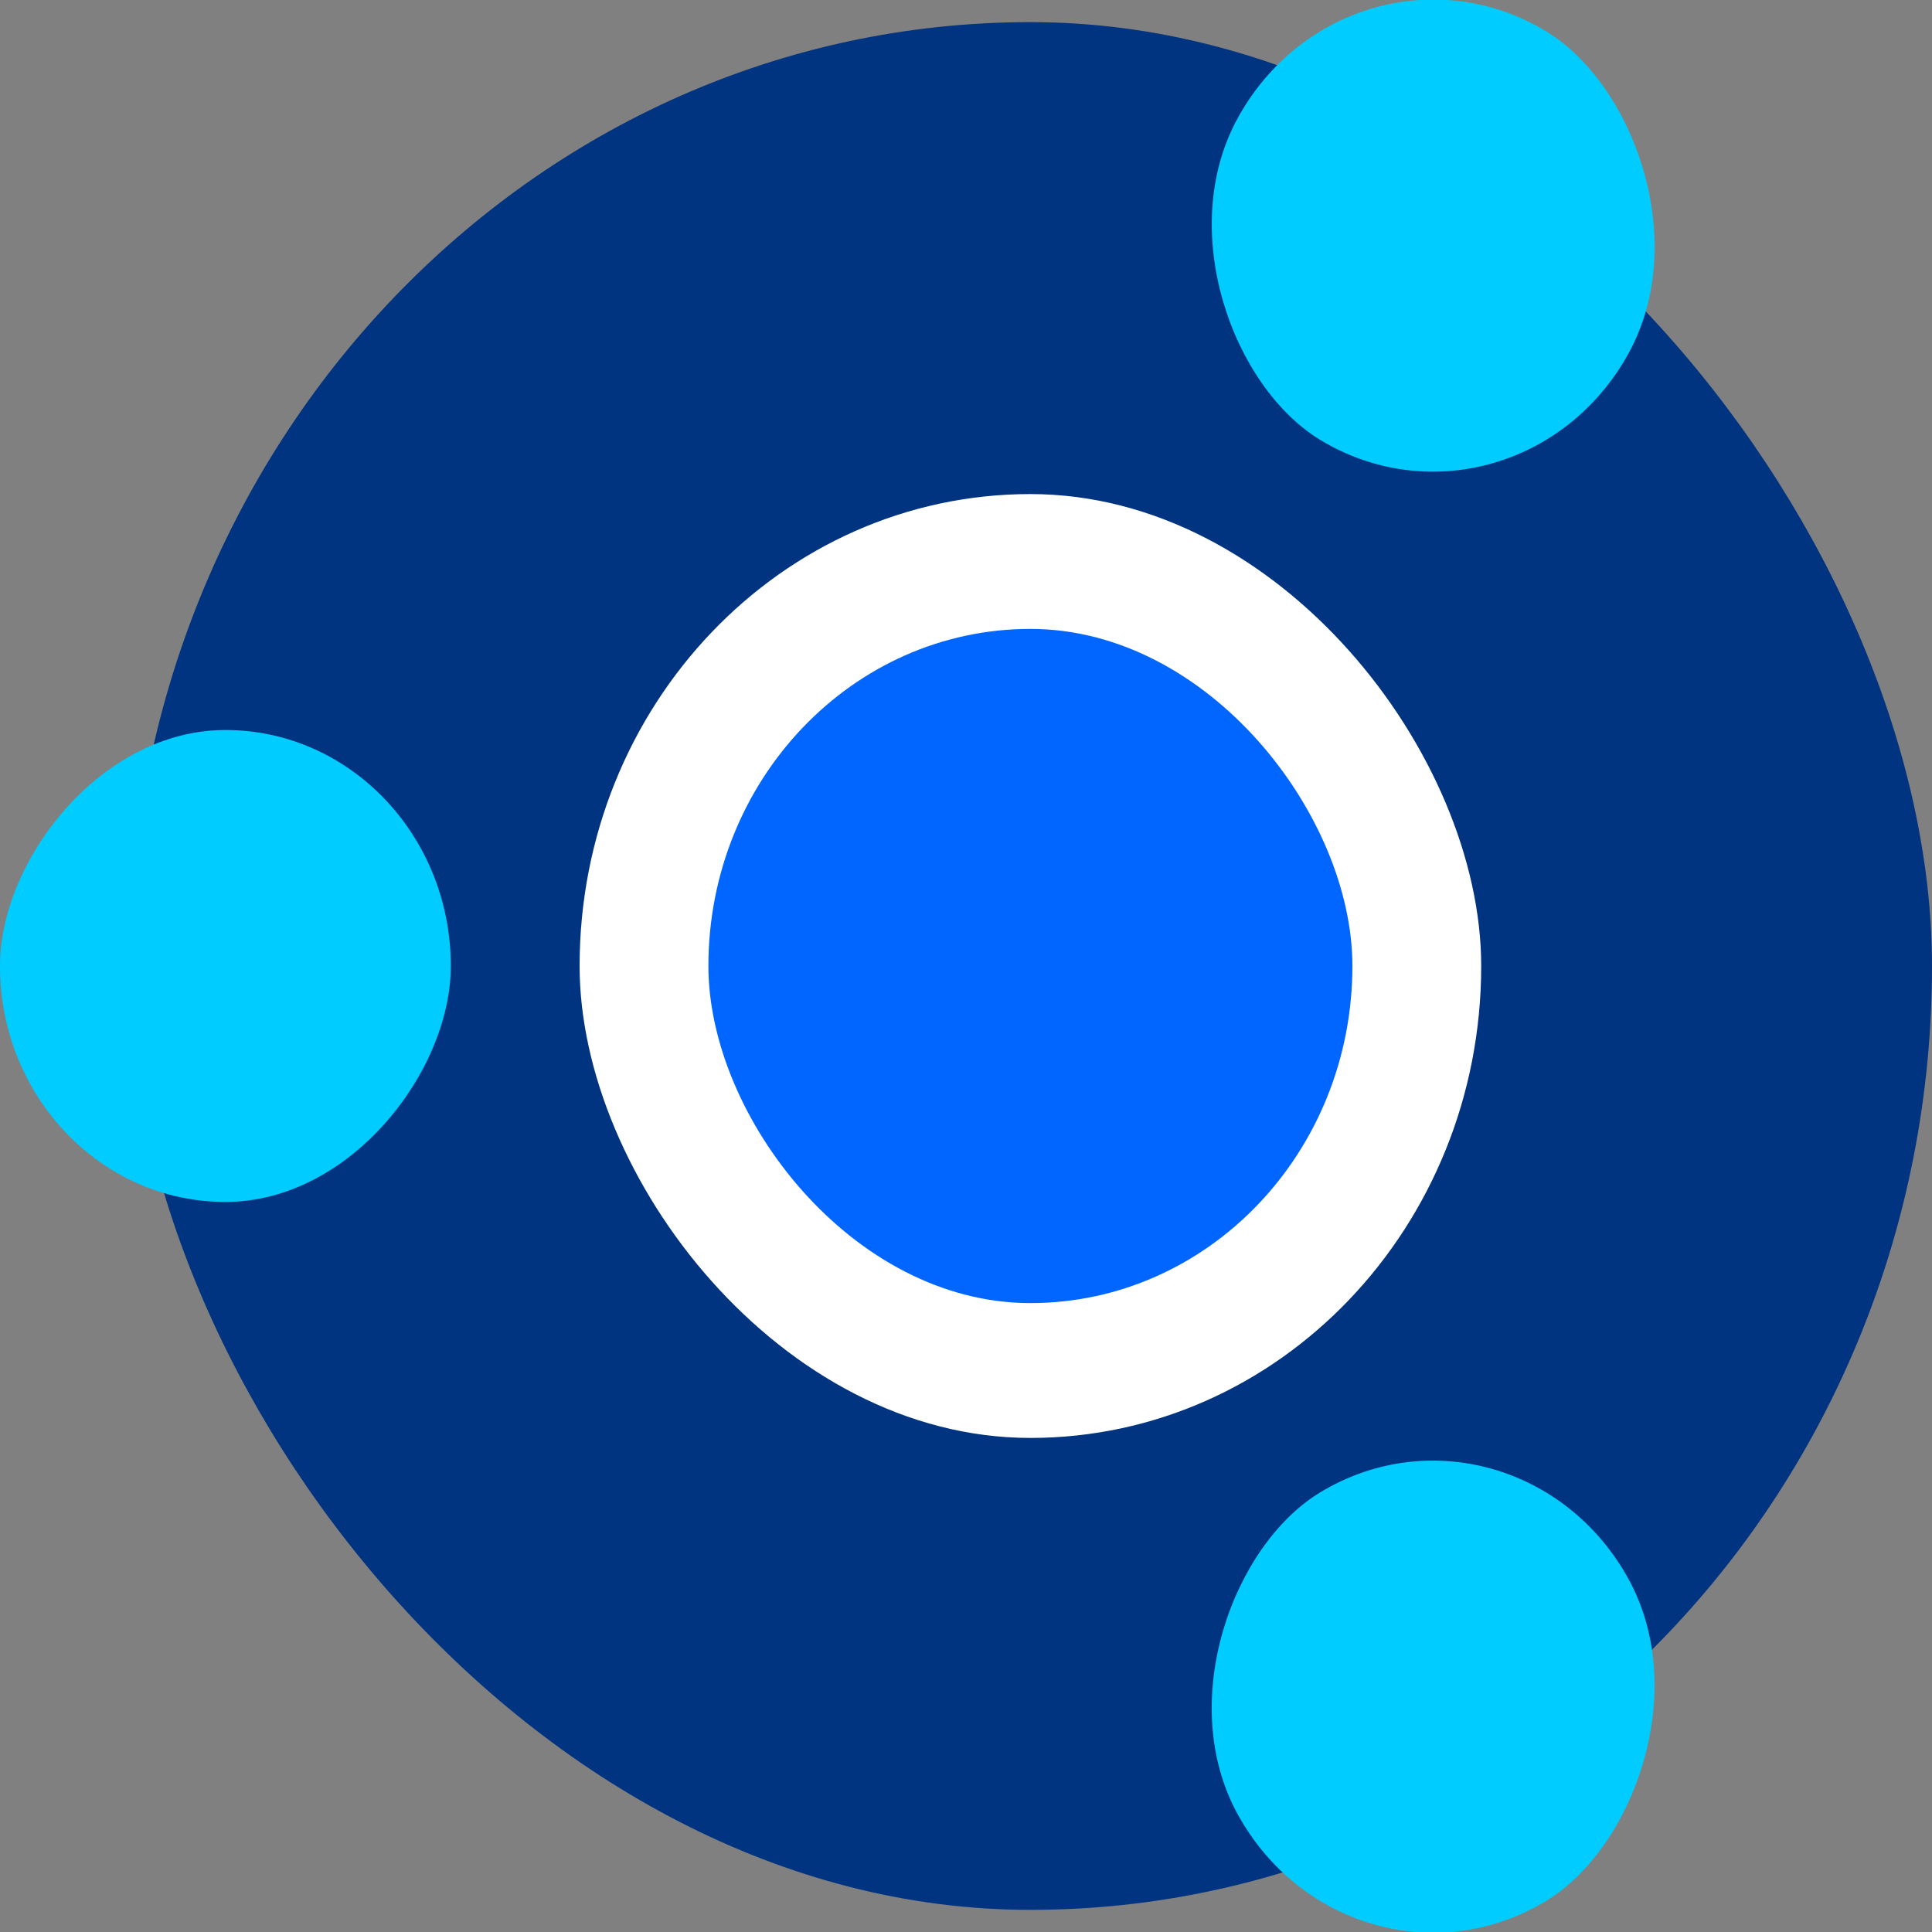 <?xml version="1.0" encoding="UTF-8" standalone="no"?>
<!-- Created with Inkscape (http://www.inkscape.org/) -->

<svg
   width="48mm"
   height="48mm"
   viewBox="0 0 48 48"
   version="1.1"
   id="svg1"
   inkscape:version="1.3.2 (091e20e, 2023-11-25)"
   sodipodi:docname="Semi-Centralized-Franchise.svg"
   xmlns:inkscape="http://www.inkscape.org/namespaces/inkscape"
   xmlns:sodipodi="http://sodipodi.sourceforge.net/DTD/sodipodi-0.dtd"
   xmlns="http://www.w3.org/2000/svg"
   xmlns:svg="http://www.w3.org/2000/svg">
  <rect x="0" y="0" width="48" height="48" fill="#808080" stroke="none"/>
  <sodipodi:namedview
     id="namedview1"
     pagecolor="#ffffff"
     bordercolor="#000000"
     borderopacity="0.25"
     inkscape:showpageshadow="2"
     inkscape:pageopacity="0.0"
     inkscape:pagecheckerboard="0"
     inkscape:deskcolor="#d1d1d1"
     inkscape:document-units="mm"
     inkscape:zoom="0.2102413"
     inkscape:cx="404.29734"
     inkscape:cy="542.23409"
     inkscape:window-width="1312"
     inkscape:window-height="449"
     inkscape:window-x="1866"
     inkscape:window-y="531"
     inkscape:window-maximized="0"
     inkscape:current-layer="layer1" />
  <defs
     id="defs1" />
  <g
     inkscape:label="Layer 1"
     inkscape:groupmode="layer"
     id="layer1">
    <rect
       style="fill:#003380;fill-opacity:1;stroke:none;stroke-width:11.136"
       id="rect487"
       width="44.8"
       height="46.9"
       x="3.2"
       y="0.55"
       rx="22.4"
       ry="23.45" />
    <rect
       style="fill:#00ccff;fill-opacity:1;stroke:none;stroke-width:11.136"
       id="rect490"
       width="11.2"
       height="11.725"
       x="0"
       y="-29.862"
       transform="scale(1,-1)"
       rx="6.4"
       ry="6.7" />
    <rect
       style="fill:#00ccff;fill-opacity:1;stroke:none;stroke-width:11.14"
       id="rect492"
       width="11.596"
       height="11.334"
       x="-60.313"
       y="5.168"
       transform="matrix(-0.483,-0.876,0.856,-0.517,0,0)"
       rx="6.626"
       ry="6.476" />
    <rect
       style="fill:#00ccff;fill-opacity:1;stroke:none;stroke-width:11.14"
       id="rect498"
       width="11.596"
       height="11.334"
       x="-19.202"
       y="28.367"
       transform="matrix(-0.483,0.876,0.856,0.517,0,0)"
       rx="6.626"
       ry="6.476" />
    <rect
       style="fill:#ffffff;fill-opacity:1;stroke:none;stroke-width:11.136"
       id="rect489"
       width="22.4"
       height="23.45"
       x="14.4"
       y="12.275"
       rx="20.8"
       ry="21.775" />
    <rect
       style="fill:#0066ff;fill-opacity:1;stroke:none;stroke-width:11.136"
       id="rect62"
       width="16"
       height="16.75"
       x="17.6"
       y="15.625"
       rx="20.8"
       ry="21.775" />
  </g>
</svg>
